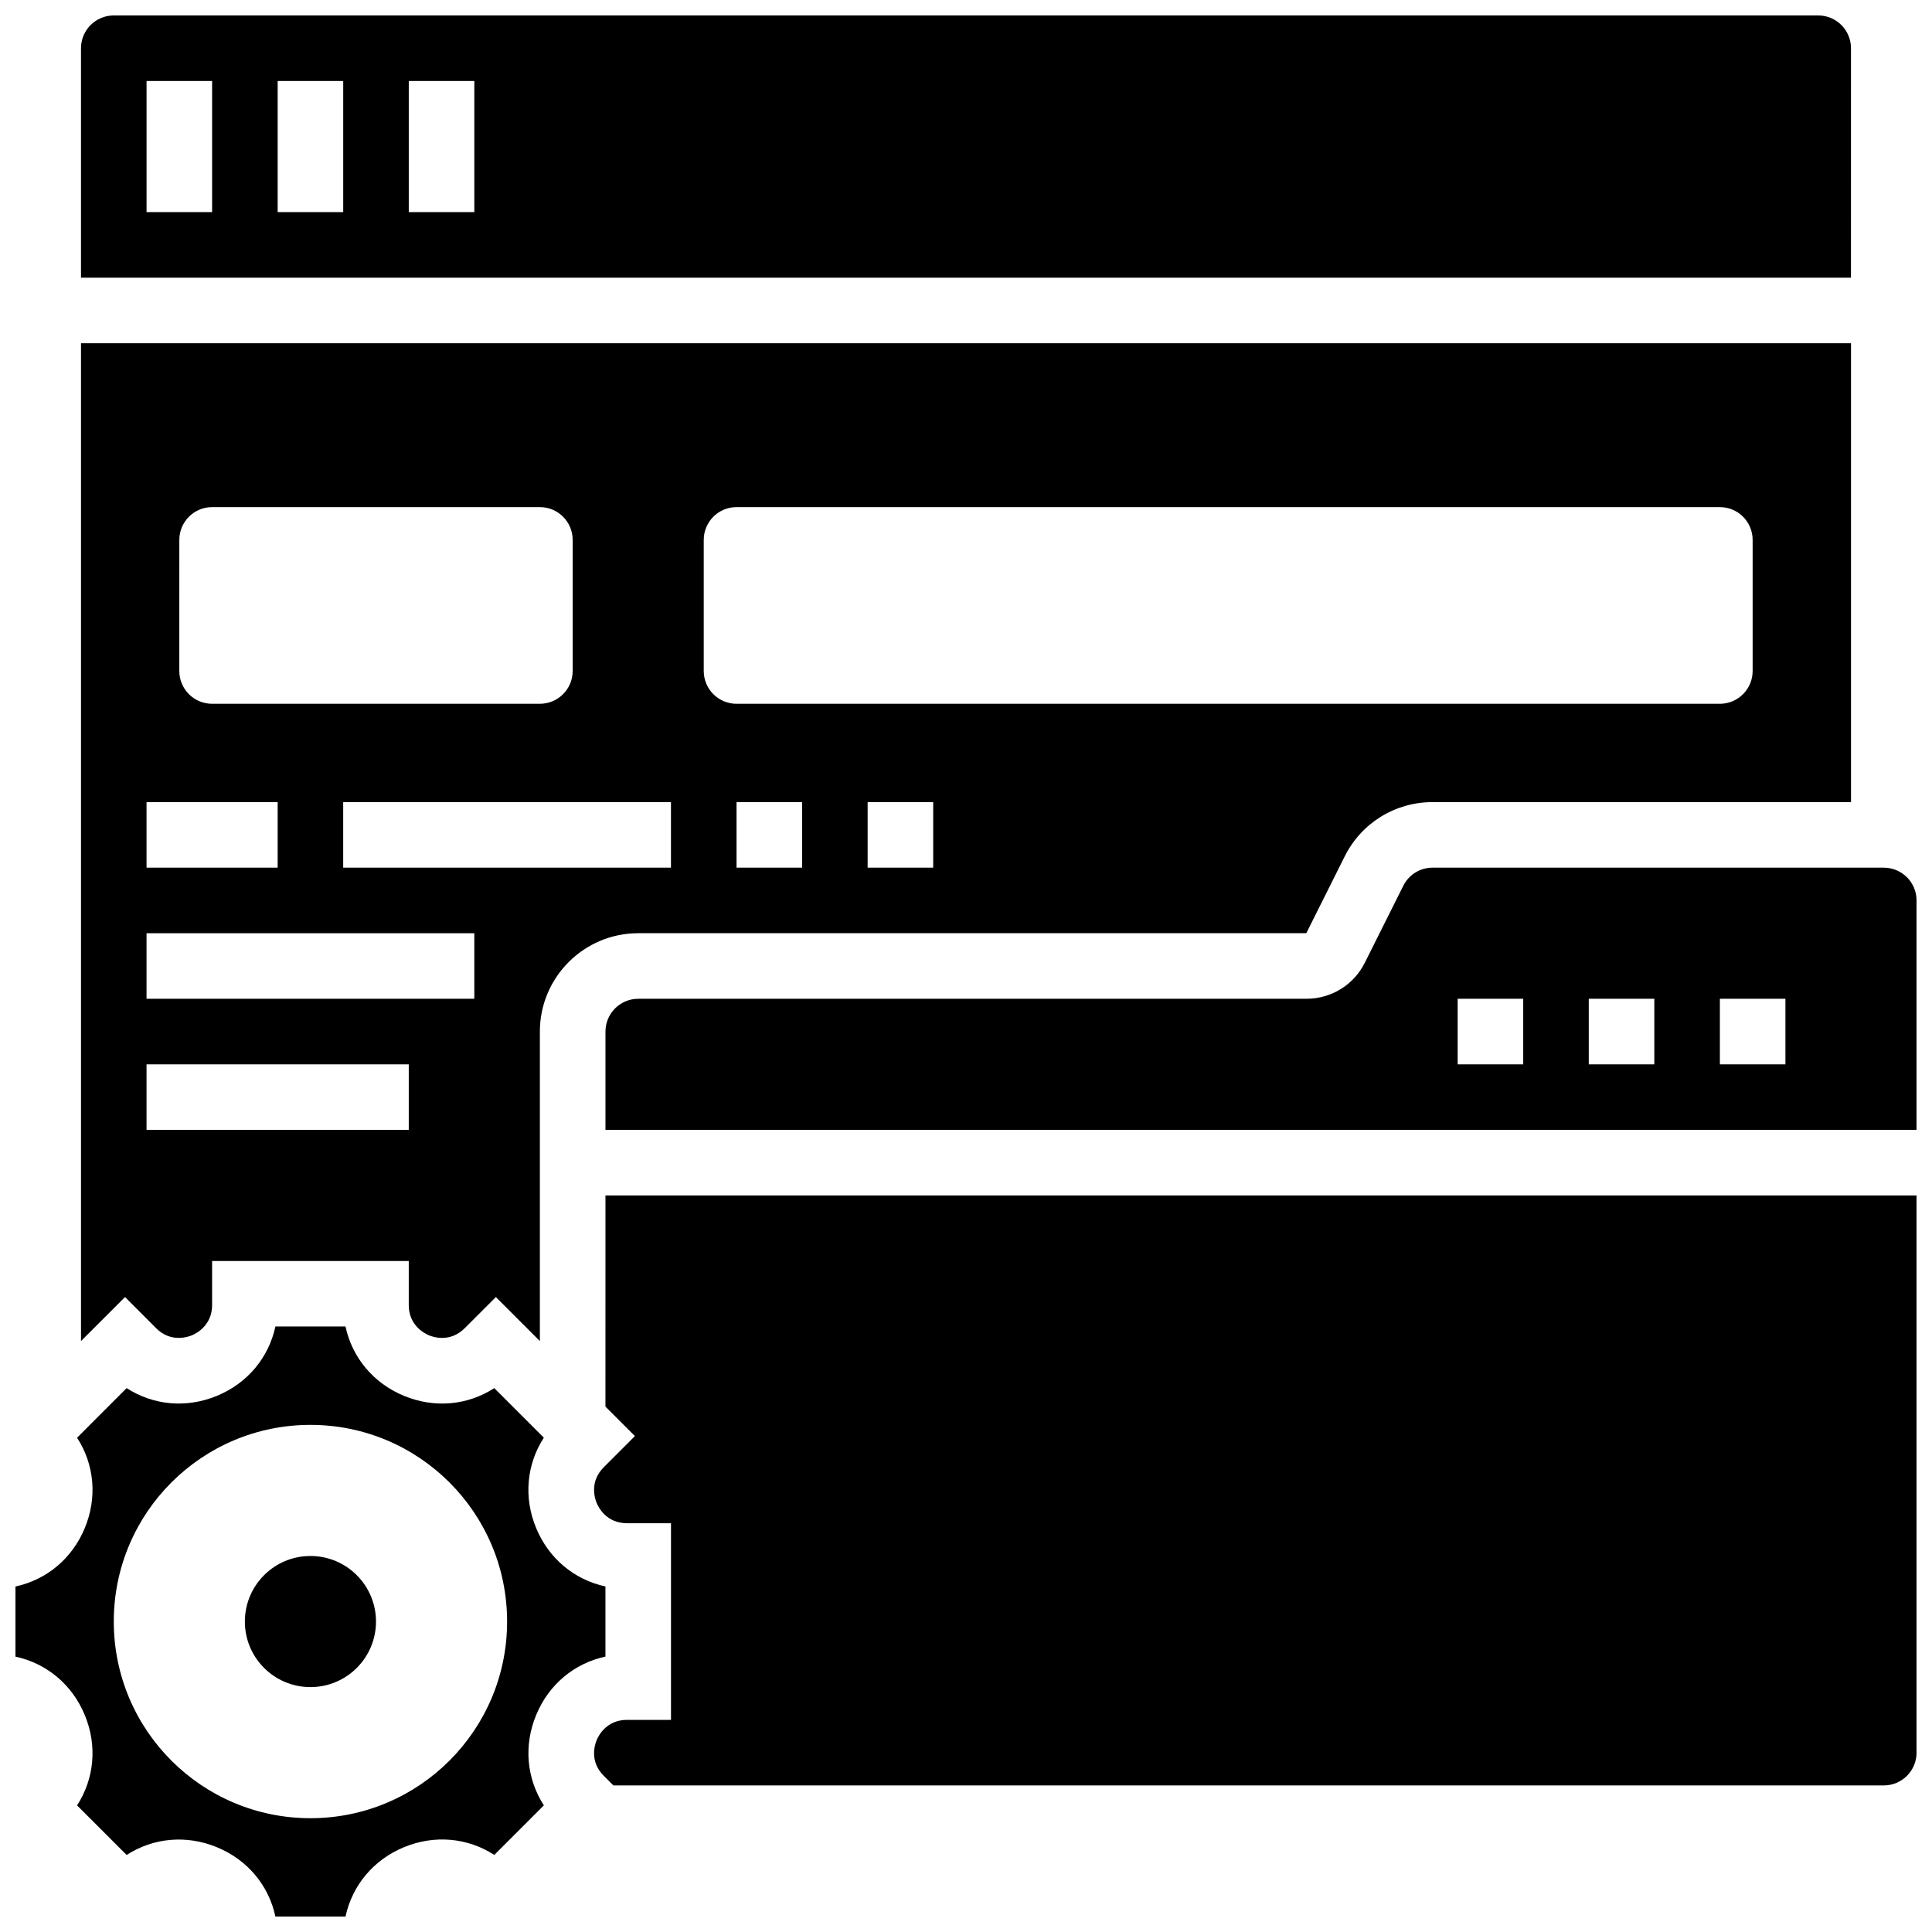 <?xml version="1.0" encoding="UTF-8"?>
<!-- Uploaded to: ICON Repo, www.svgrepo.com, Generator: ICON Repo Mixer Tools -->
<svg width="800px" height="800px" version="1.1" viewBox="144 144 512 512" xmlns="http://www.w3.org/2000/svg">
 <defs>
  <clipPath id="d">
   <path d="m301 460h350.9v158h-350.9z"/>
  </clipPath>
  <clipPath id="c">
   <path d="m165 148.09h470v69.906h-470z"/>
  </clipPath>
  <clipPath id="b">
   <path d="m304 373h347.9v71h-347.9z"/>
  </clipPath>
  <clipPath id="a">
   <path d="m148.09 495h156.91v156.9h-156.91z"/>
  </clipPath>
 </defs>
 <g clip-path="url(#d)">
  <path d="m304.45 516.77 7.809 7.809-8.254 8.254c-3.805 3.805-2.398 8.199-1.887 9.469 0.531 1.258 2.652 5.367 8.039 5.367h11.664v52.117h-11.664c-5.387 0-7.504 4.109-8.035 5.359-0.52 1.27-1.93 5.656 1.887 9.469l2.543 2.543h336.67c4.793 0 8.688-3.891 8.688-8.688l-0.004-147.66h-347.45z"/>
 </g>
 <g clip-path="url(#c)">
  <path d="m634.53 156.78c0-4.793-3.891-8.688-8.688-8.688h-451.69c-4.793 0-8.688 3.891-8.688 8.688v60.805h469.06zm-434.32 43.43h-17.371v-34.746h17.371zm34.746 0h-17.371v-34.746h17.371zm34.746 0h-17.371v-34.746h17.371z"/>
 </g>
 <g clip-path="url(#b)">
  <path d="m643.22 373.94h-119.56c-3.316 0-6.297 1.84-7.773 4.805l-10.172 20.344c-2.945 5.914-8.895 9.598-15.531 9.598h-177.04c-4.793 0-8.688 3.891-8.688 8.688v26.059h347.45v-60.805c0-4.793-3.891-8.688-8.684-8.688zm-95.551 52.121h-17.371v-17.371h17.371zm34.746 0h-17.371v-17.371h17.371zm34.742 0h-17.371v-17.371h17.371z"/>
 </g>
 <g clip-path="url(#a)">
  <path d="m304.45 583.01v-18.582c-8.227-1.773-15.02-7.375-18.371-15.488-3.363-8.113-2.527-16.859 2.043-23.941l-13.133-13.133c-7.062 4.57-15.828 5.402-23.941 2.043-8.121-3.363-13.715-10.145-15.488-18.371h-18.574c-1.773 8.227-7.375 15.02-15.488 18.371-8.121 3.352-16.859 2.519-23.941-2.043l-13.129 13.145c4.57 7.07 5.402 15.828 2.043 23.941-3.356 8.113-10.148 13.715-18.375 15.488v18.582c8.227 1.773 15.02 7.375 18.371 15.488 3.363 8.113 2.527 16.859-2.043 23.941l13.133 13.133c7.078-4.559 15.836-5.387 23.941-2.043 8.113 3.34 13.719 10.133 15.488 18.359h18.582c1.773-8.227 7.375-15.02 15.488-18.371 8.105-3.352 16.859-2.527 23.941 2.043l13.133-13.133c-4.57-7.07-5.402-15.828-2.043-23.941 3.344-8.113 10.137-13.715 18.363-15.488zm-78.18 42.832c-28.785 0-52.117-23.332-52.117-52.117 0-28.785 23.332-52.117 52.117-52.117 28.785 0 52.117 23.332 52.117 52.117 0.004 28.785-23.328 52.117-52.117 52.117z"/>
 </g>
 <path d="m185.38 495.99c3.812 3.805 8.199 2.398 9.469 1.887 1.25-0.531 5.359-2.652 5.359-8.039v-11.664h52.117v11.664c0 5.387 4.109 7.504 5.359 8.035 1.258 0.52 5.644 1.93 9.469-1.887l8.254-8.254 11.664 11.664v-82.027c0-14.367 11.691-26.059 26.059-26.059h177.05l10.172-20.344c4.438-8.879 13.379-14.402 23.305-14.402h110.88v-121.61h-469.07v264.44l11.664-11.664zm171.18-122.05h-17.371v-17.371h17.371zm34.746 0h-17.371v-17.371h17.371zm-60.805-86.863c0-4.793 3.891-8.688 8.688-8.688h260.59c4.793 0 8.688 3.891 8.688 8.688v34.746c0 4.793-3.891 8.688-8.688 8.688h-260.59c-4.793 0-8.688-3.891-8.688-8.688zm-8.688 86.863h-86.863v-17.371h86.863zm-130.29-86.863c0-4.793 3.891-8.688 8.688-8.688h86.863c4.793 0 8.688 3.891 8.688 8.688v34.746c0 4.793-3.891 8.688-8.688 8.688h-86.867c-4.793 0-8.688-3.891-8.688-8.688zm-8.688 69.492h34.746v17.371h-34.746zm0 34.746h86.863v17.371h-86.863zm0 34.746h69.492v17.371h-69.492z"/>
 <path d="m243.64 573.73c0 9.594-7.777 17.371-17.375 17.371-9.594 0-17.371-7.777-17.371-17.371s7.777-17.375 17.371-17.375c9.598 0 17.375 7.781 17.375 17.375"/>
</svg>